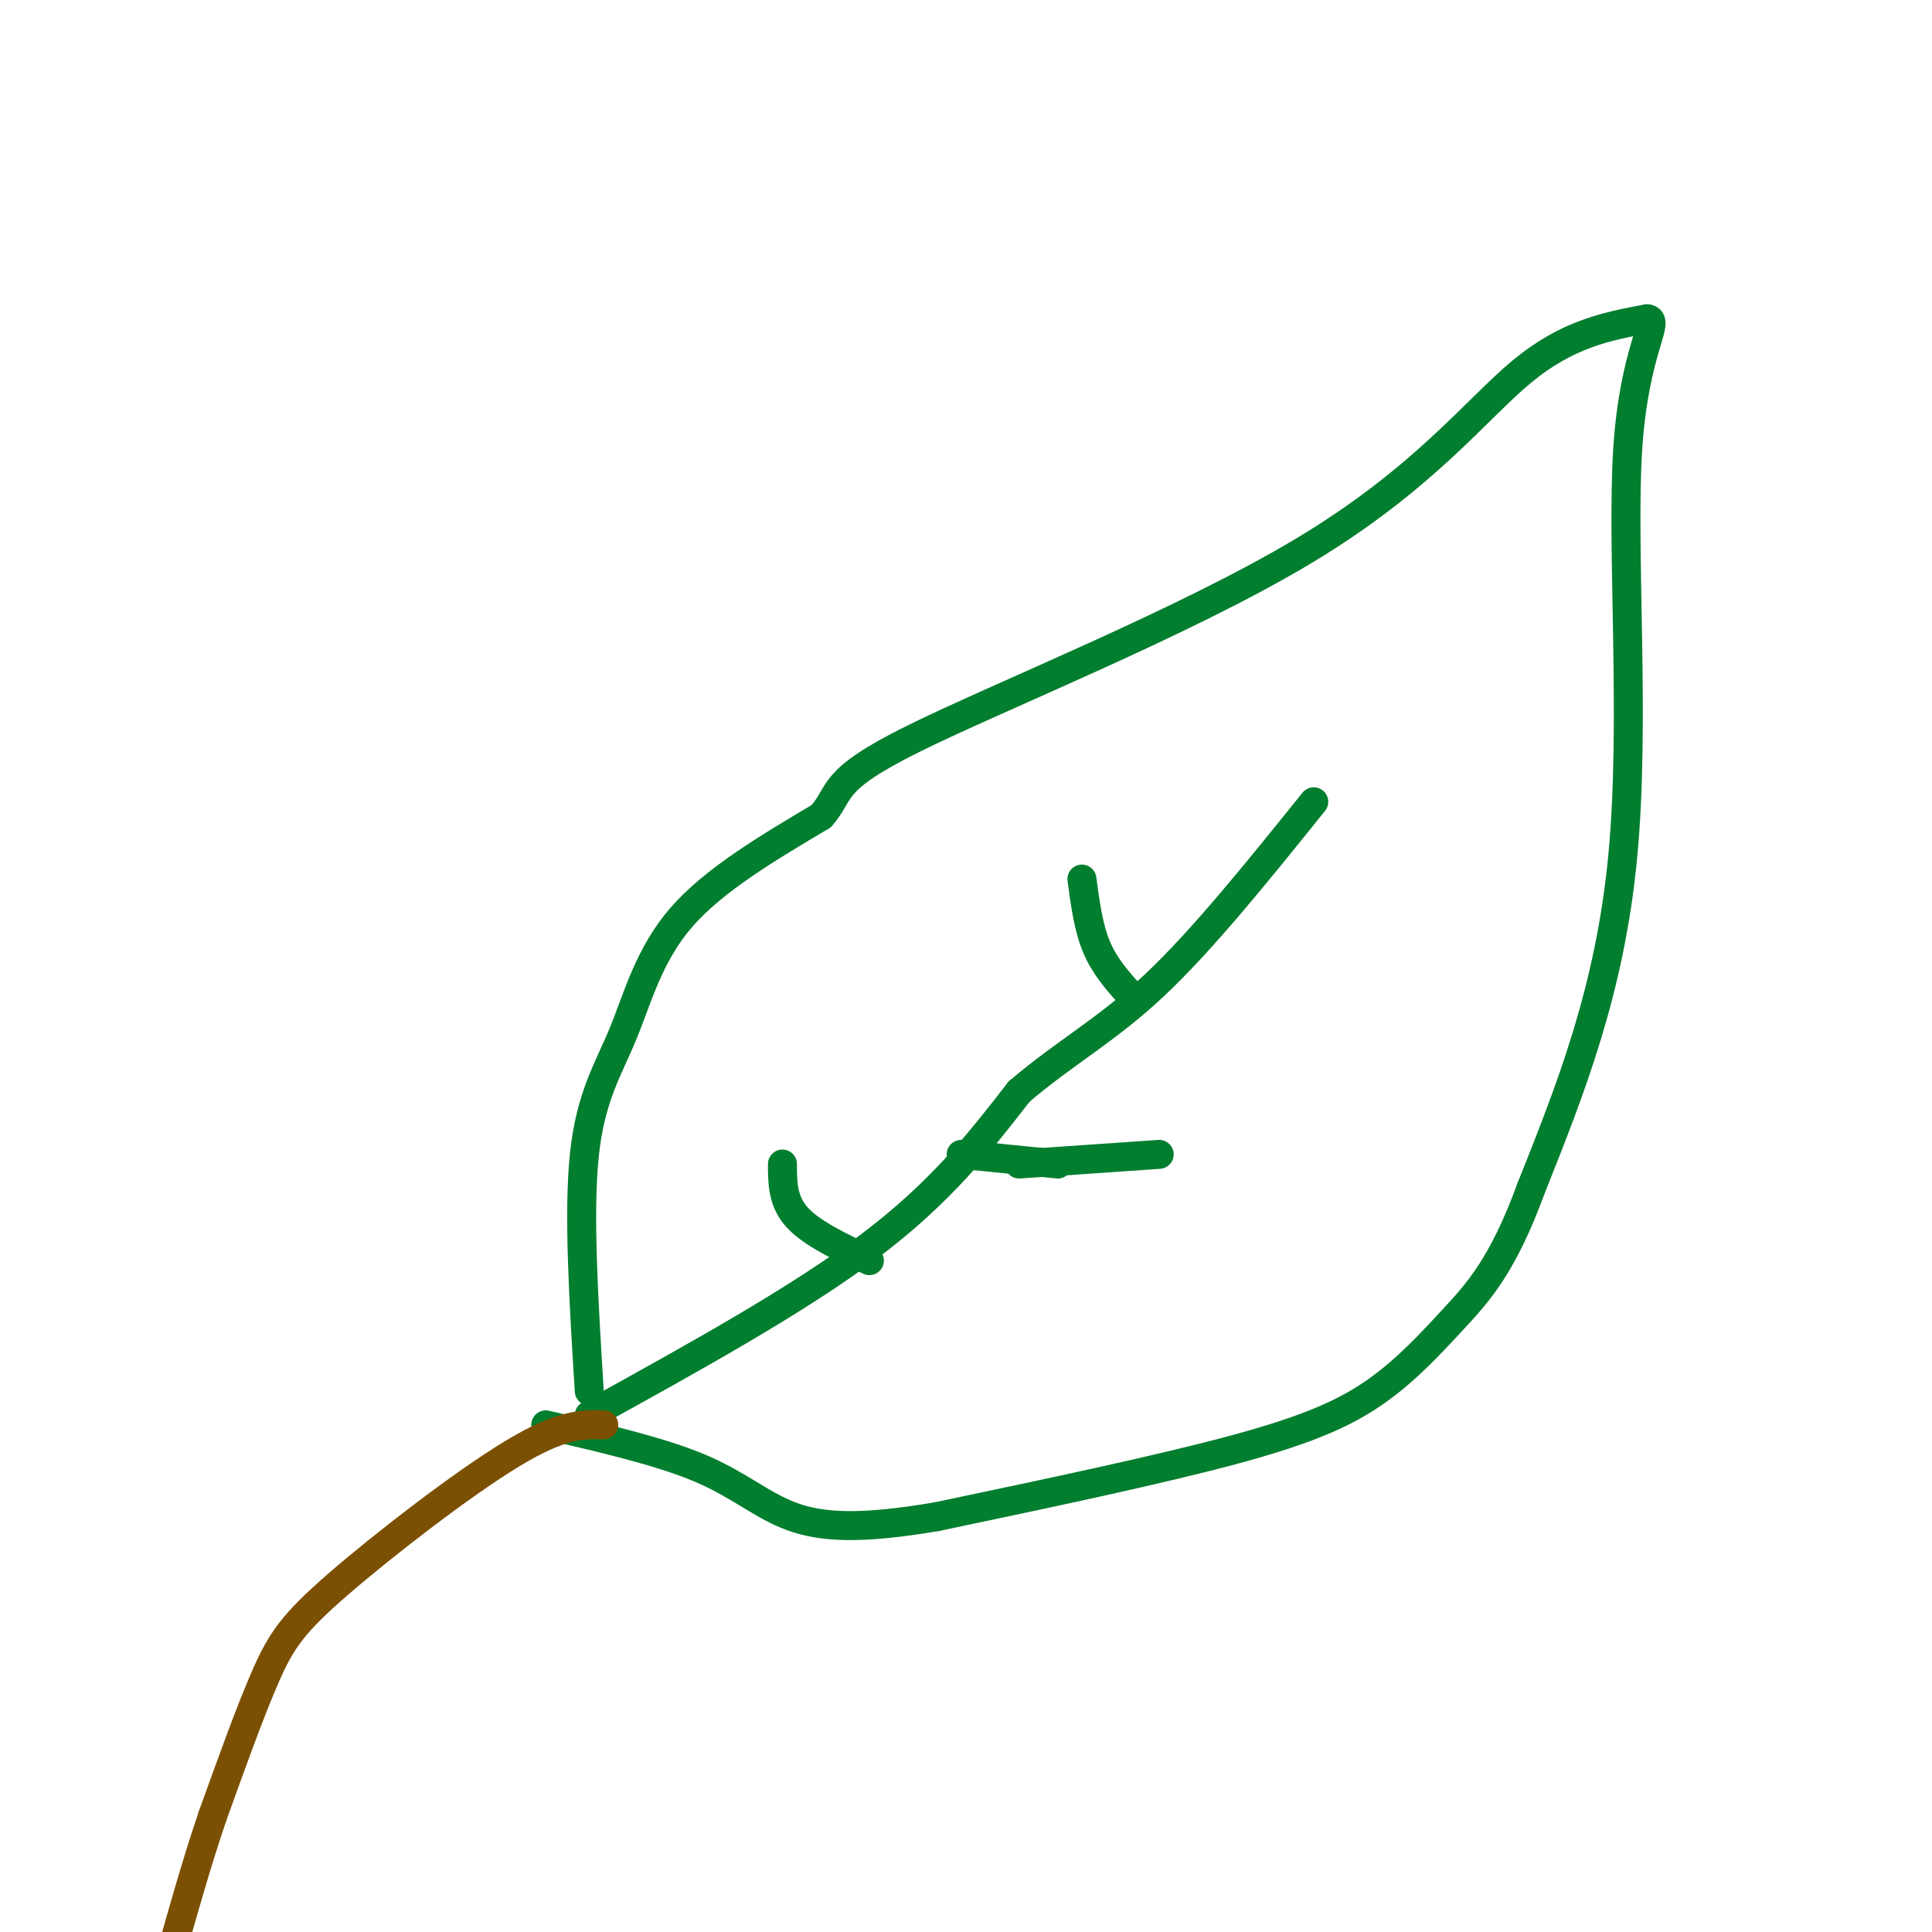 <svg viewBox='0 0 400 400' version='1.1' xmlns='http://www.w3.org/2000/svg' xmlns:xlink='http://www.w3.org/1999/xlink'><g fill='none' stroke='rgb(1,126,46)' stroke-width='6' stroke-linecap='round' stroke-linejoin='round'><path d='M122,288c-1.143,-18.470 -2.286,-36.940 -1,-49c1.286,-12.060 5.000,-17.708 8,-25c3.000,-7.292 5.286,-16.226 12,-24c6.714,-7.774 17.857,-14.387 29,-21'/><path d='M170,169c4.515,-5.064 1.303,-7.223 19,-16c17.697,-8.777 56.303,-24.171 81,-39c24.697,-14.829 35.485,-29.094 45,-37c9.515,-7.906 17.758,-9.453 26,-11'/><path d='M341,66c2.952,0.226 -2.667,6.292 -4,27c-1.333,20.708 1.619,56.060 -1,84c-2.619,27.940 -10.810,48.470 -19,69'/><path d='M317,246c-5.858,16.027 -11.003,21.595 -16,27c-4.997,5.405 -9.845,10.648 -16,15c-6.155,4.352 -13.616,7.815 -29,12c-15.384,4.185 -38.692,9.093 -62,14'/><path d='M194,314c-15.631,2.655 -23.708,2.292 -30,0c-6.292,-2.292 -10.798,-6.512 -19,-10c-8.202,-3.488 -20.101,-6.244 -32,-9'/><path d='M122,293c21.583,-11.917 43.167,-23.833 58,-35c14.833,-11.167 22.917,-21.583 31,-32'/><path d='M211,226c9.578,-8.178 18.022,-12.622 28,-22c9.978,-9.378 21.489,-23.689 33,-38'/><path d='M234,206c-2.667,-3.000 -5.333,-6.000 -7,-10c-1.667,-4.000 -2.333,-9.000 -3,-14'/><path d='M211,241c0.000,0.000 29.000,-2.000 29,-2'/><path d='M180,261c-6.000,-2.833 -12.000,-5.667 -15,-9c-3.000,-3.333 -3.000,-7.167 -3,-11'/><path d='M199,239c0.000,0.000 20.000,2.000 20,2'/></g>
<g fill='none' stroke='rgb(124,80,2)' stroke-width='6' stroke-linecap='round' stroke-linejoin='round'><path d='M125,295c-4.339,-0.125 -8.679,-0.250 -19,6c-10.321,6.250 -26.625,18.875 -36,27c-9.375,8.125 -11.821,11.750 -15,19c-3.179,7.250 -7.089,18.125 -11,29'/><path d='M44,376c-3.333,9.833 -6.167,19.917 -9,30'/></g>
</svg>
